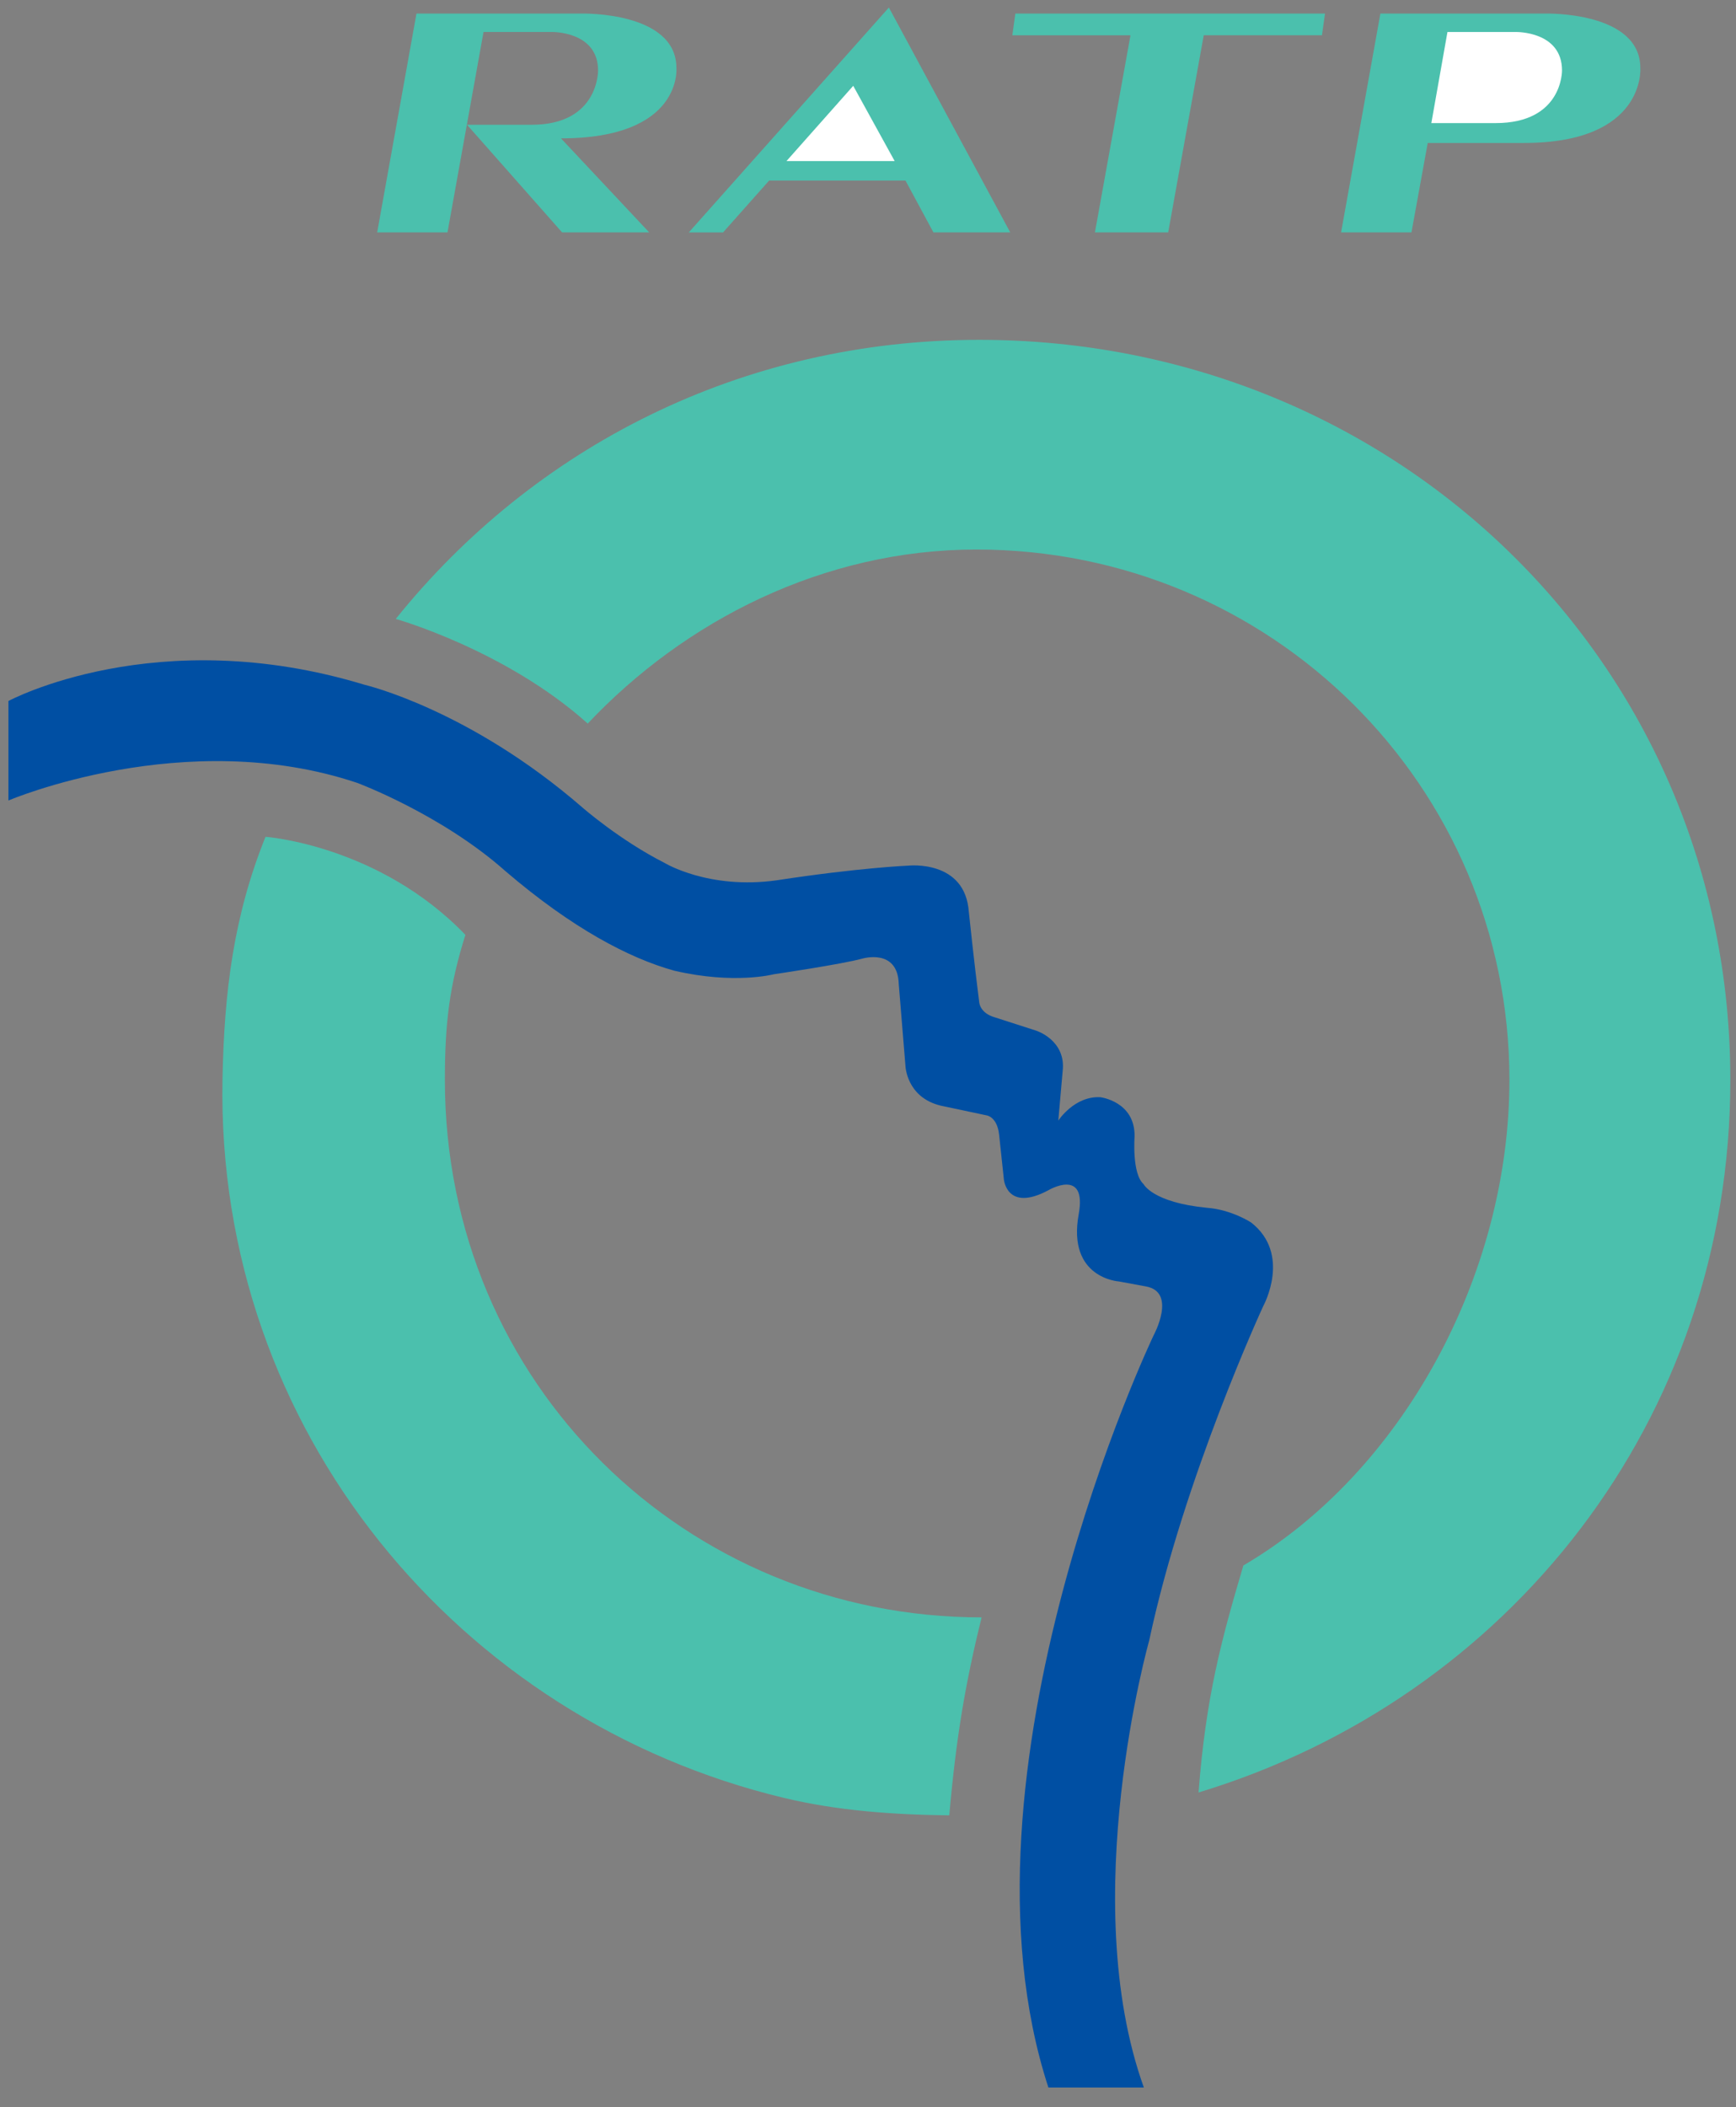 <?xml version="1.0" encoding="UTF-8" standalone="no"?><!DOCTYPE svg PUBLIC "-//W3C//DTD SVG 1.1//EN" "http://www.w3.org/Graphics/SVG/1.1/DTD/svg11.dtd"><svg width="100%" height="100%" viewBox="0 0 75 91" version="1.1" xmlns="http://www.w3.org/2000/svg" xmlns:xlink="http://www.w3.org/1999/xlink" xml:space="preserve" xmlns:serif="http://www.serif.com/" style="fill-rule:evenodd;clip-rule:evenodd;stroke-linejoin:round;stroke-miterlimit:1.414;"><rect x="0" y="0" width="75" height="91" fill="#808080" stroke="none"/><g><path d="M43.645,10.036l-5.243,-9.711l-8.645,9.713l1.48,0l1.992,-2.241l5.89,0l1.208,2.239l3.318,0" style="fill:#4bc0ad;fill-rule:nonzero;"/><path d="M22.959,5.388l-2.782,0l4.107,4.648l3.763,0l-3.811,-4.061c5.263,0 4.987,-3.036 4.987,-3.036c0,-2.454 -4.091,-2.353 -4.091,-2.353l-7.139,0l-1.698,9.45l3.038,0l1.557,-8.654l2.963,0c0,0 1.985,-0.037 1.985,1.66c0,0 0.041,2.352 -2.879,2.346" style="fill:#4bc0ad;fill-rule:nonzero;"/><path d="M52.005,1.523l5.107,0l0.132,-0.937l-13.378,0l-0.13,0.939l5.104,0l-1.536,8.511l3.165,0l1.536,-8.513" style="fill:#4bc0ad;fill-rule:nonzero;"/><path d="M60.979,10.036l0.703,-3.863l-0.002,0l4.166,0c5.265,0 5.021,-3.234 5.021,-3.234c0,-2.455 -4.089,-2.353 -4.089,-2.353l-7.141,0l-1.698,9.45l3.04,0" style="fill:#4bc0ad;fill-rule:nonzero;"/><path d="M25.378,31.261c4.2,-4.459 10.198,-7.53 16.807,-7.53c12.716,0 23.026,10.186 23.026,22.905c0,8.478 -4.669,16.973 -11.494,20.968c-0.961,3.241 -1.62,5.691 -1.937,9.804c13.378,-4.051 22.975,-16.072 22.975,-30.772c0,-17.99 -14.459,-31.96 -32.448,-31.96c-10.268,0 -19.239,4.629 -25.209,12.052c0,0 4.735,1.333 8.285,4.51" style="fill:#4bc0ad;fill-rule:nonzero;"/><path d="M20.107,40.372c-0.694,2.197 -0.887,3.837 -0.887,6.264c0,13.171 10.47,23.21 23.187,23.21c-0.714,2.91 -1.102,5.21 -1.395,8.549c-2.453,-0.028 -4.845,-0.202 -7.141,-0.753c-14.027,-3.358 -24.531,-15.891 -24.259,-31.006c0.071,-3.812 0.481,-7.078 1.859,-10.499c0,0 4.901,0.353 8.636,4.235" style="fill:#4bc0ad;fill-rule:nonzero;"/><path d="M41.858,39.396c-0.001,0 0.249,2.359 0.447,3.883c0,0 0.019,0.468 0.673,0.654l1.783,0.574c0,0 1.31,0.41 1.148,1.759l-0.187,2.126c0,0 0.692,-1.07 1.816,-1.009c0,0 1.509,0.18 1.479,1.705c0,0 -0.122,1.595 0.388,2.047c0,0 0.389,0.796 2.741,1.023c1.063,0.08 1.903,0.633 1.903,0.633c1.759,1.37 0.532,3.601 0.532,3.601c0,0 -3.43,7.406 -4.933,14.454c0,0 -3.156,11.16 -0.231,19.301l-4.124,0c-4.459,-13.664 4.55,-32.489 4.55,-32.489c0,0 1.014,-1.86 -0.336,-2.104c-0.489,-0.092 -0.574,-0.105 -1.167,-0.215c0,0 -2.243,-0.132 -1.737,-2.904c0.367,-2.03 -1.31,-1.035 -1.31,-1.035c-1.799,0.962 -1.923,-0.469 -1.923,-0.469c-0.079,-0.737 -0.205,-1.923 -0.205,-1.923c-0.081,-0.777 -0.531,-0.839 -0.531,-0.839l-1.996,-0.423c-1.487,-0.363 -1.521,-1.726 -1.521,-1.726l-0.288,-3.516c-0.04,-1.572 -1.576,-1.106 -1.576,-1.106c-0.899,0.245 -3.823,0.675 -3.823,0.675c0,0 -1.701,0.45 -4.291,-0.152c-1.946,-0.535 -4.415,-1.831 -7.287,-4.288c-2.78,-2.473 -6.42,-3.825 -6.42,-3.825c-7.445,-2.494 -15.068,0.761 -15.068,0.761l0,-4.297c0,0 6.393,-3.438 15.393,-0.698c0,0 4.502,1.045 9.408,5.3c0,0 1.609,1.408 3.545,2.39c0,0 1.902,1.162 4.84,0.752c3.579,-0.548 5.693,-0.634 5.693,-0.634c0,0 2.467,-0.275 2.614,2.014" style="fill:#004fa3;fill-rule:nonzero;"/><path d="M38.652,6.956l-1.79,-3.25l-2.884,3.25l4.674,0" style="fill:#fff;fill-rule:nonzero;"/><path d="M62.534,1.382l-0.696,3.934l2.767,0c2.917,0.004 2.878,-2.274 2.878,-2.274c0,-1.698 -1.984,-1.66 -1.984,-1.66l-2.966,0" style="fill:#fff;fill-rule:nonzero;"/></g></svg>